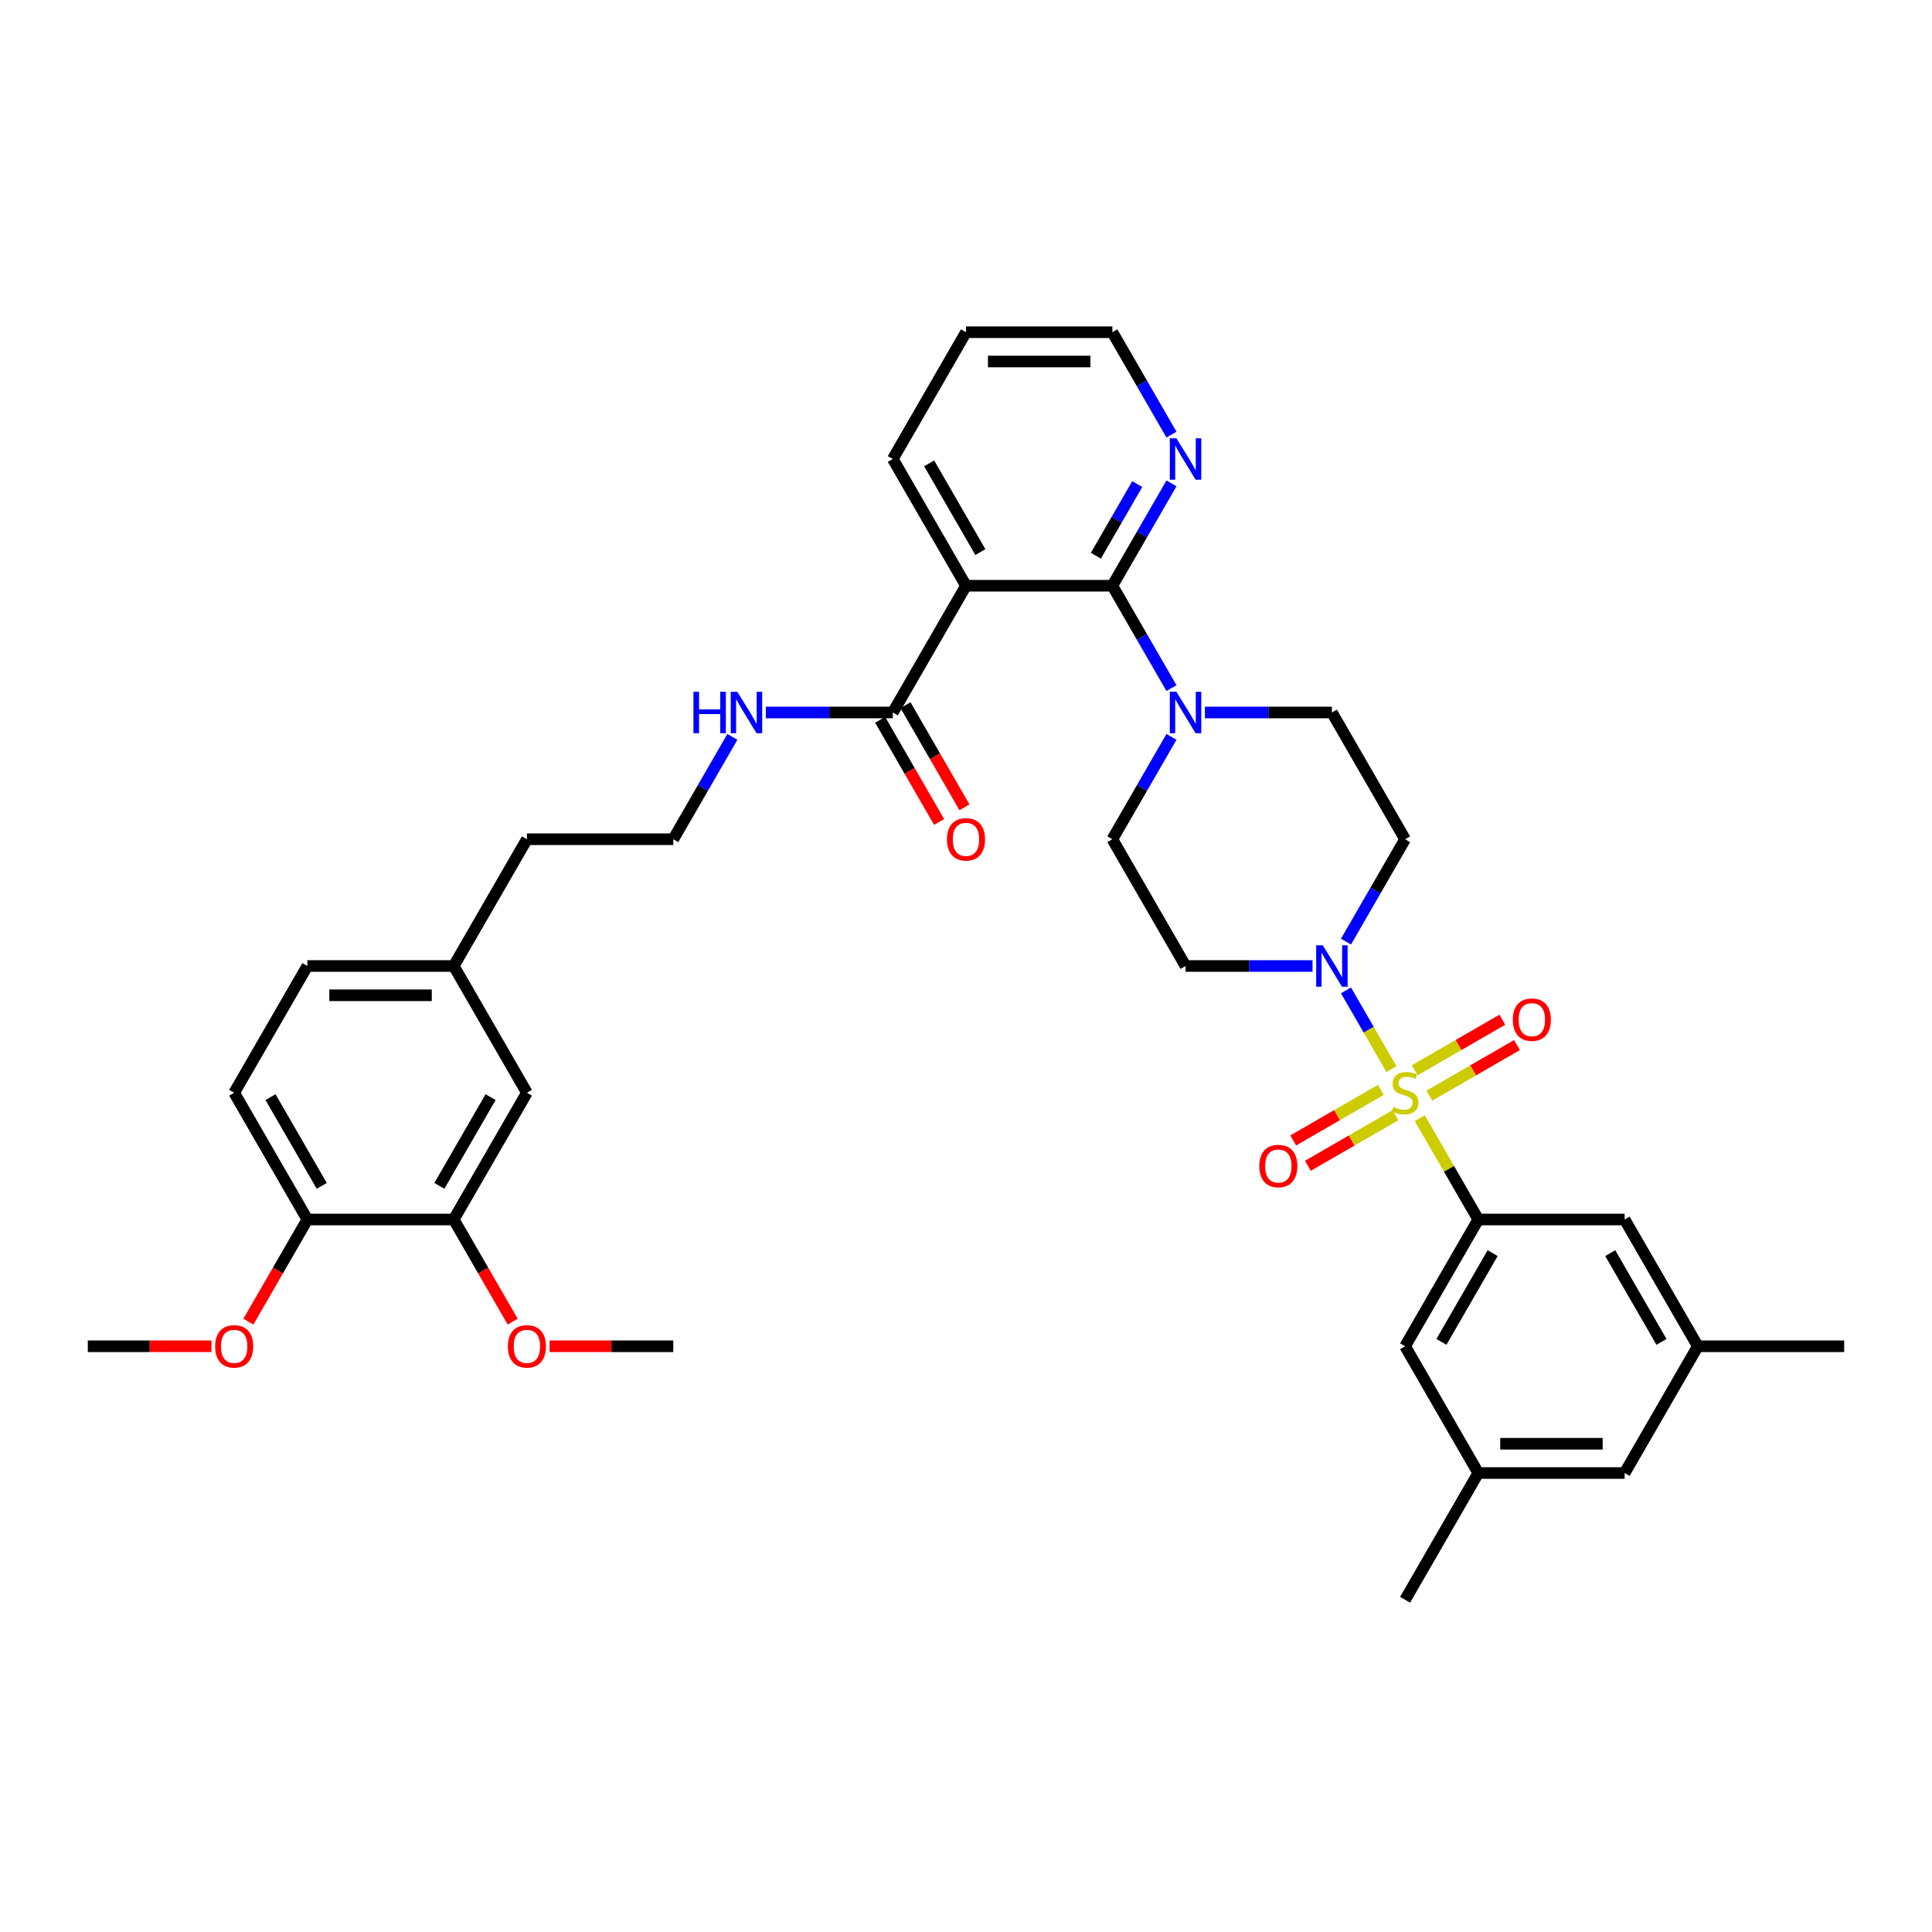 <?xml version='1.0' encoding='iso-8859-1'?>
<svg version='1.1' baseProfile='full'
              xmlns='http://www.w3.org/2000/svg'
                      xmlns:rdkit='http://www.rdkit.org/xml'
                      xmlns:xlink='http://www.w3.org/1999/xlink'
                  xml:space='preserve'
width='1000px' height='1000px' viewBox='0 0 1000 1000'>
<!-- END OF HEADER -->
<rect style='opacity:1.0;fill:#FFFFFF;stroke:none' width='1000' height='1000' x='0' y='0'> </rect>
<path class='bond-0' d='M 696.681,487.379 L 711.977,460.885' style='fill:none;fill-rule:evenodd;stroke:#0000FF;stroke-width:6px;stroke-linecap:butt;stroke-linejoin:miter;stroke-opacity:1' />
<path class='bond-0' d='M 711.977,460.885 L 727.273,434.392' style='fill:none;fill-rule:evenodd;stroke:#000000;stroke-width:6px;stroke-linecap:butt;stroke-linejoin:miter;stroke-opacity:1' />
<path class='bond-1' d='M 679.364,500 L 646.5,500' style='fill:none;fill-rule:evenodd;stroke:#0000FF;stroke-width:6px;stroke-linecap:butt;stroke-linejoin:miter;stroke-opacity:1' />
<path class='bond-1' d='M 646.5,500 L 613.636,500' style='fill:none;fill-rule:evenodd;stroke:#000000;stroke-width:6px;stroke-linecap:butt;stroke-linejoin:miter;stroke-opacity:1' />
<path class='bond-2' d='M 696.681,512.621 L 708.447,533.001' style='fill:none;fill-rule:evenodd;stroke:#0000FF;stroke-width:6px;stroke-linecap:butt;stroke-linejoin:miter;stroke-opacity:1' />
<path class='bond-2' d='M 708.447,533.001 L 720.214,553.381' style='fill:none;fill-rule:evenodd;stroke:#CCCC00;stroke-width:6px;stroke-linecap:butt;stroke-linejoin:miter;stroke-opacity:1' />
<path class='bond-3' d='M 727.273,434.392 L 689.394,368.784' style='fill:none;fill-rule:evenodd;stroke:#000000;stroke-width:6px;stroke-linecap:butt;stroke-linejoin:miter;stroke-opacity:1' />
<path class='bond-4' d='M 613.636,500 L 575.758,434.392' style='fill:none;fill-rule:evenodd;stroke:#000000;stroke-width:6px;stroke-linecap:butt;stroke-linejoin:miter;stroke-opacity:1' />
<path class='bond-5' d='M 739.833,567.104 L 762.506,554.014' style='fill:none;fill-rule:evenodd;stroke:#CCCC00;stroke-width:6px;stroke-linecap:butt;stroke-linejoin:miter;stroke-opacity:1' />
<path class='bond-5' d='M 762.506,554.014 L 785.179,540.923' style='fill:none;fill-rule:evenodd;stroke:#FF0000;stroke-width:6px;stroke-linecap:butt;stroke-linejoin:miter;stroke-opacity:1' />
<path class='bond-5' d='M 732.258,553.982 L 754.931,540.892' style='fill:none;fill-rule:evenodd;stroke:#CCCC00;stroke-width:6px;stroke-linecap:butt;stroke-linejoin:miter;stroke-opacity:1' />
<path class='bond-5' d='M 754.931,540.892 L 777.604,527.802' style='fill:none;fill-rule:evenodd;stroke:#FF0000;stroke-width:6px;stroke-linecap:butt;stroke-linejoin:miter;stroke-opacity:1' />
<path class='bond-6' d='M 714.712,564.112 L 692.039,577.202' style='fill:none;fill-rule:evenodd;stroke:#CCCC00;stroke-width:6px;stroke-linecap:butt;stroke-linejoin:miter;stroke-opacity:1' />
<path class='bond-6' d='M 692.039,577.202 L 669.366,590.293' style='fill:none;fill-rule:evenodd;stroke:#FF0000;stroke-width:6px;stroke-linecap:butt;stroke-linejoin:miter;stroke-opacity:1' />
<path class='bond-6' d='M 722.288,577.234 L 699.615,590.324' style='fill:none;fill-rule:evenodd;stroke:#CCCC00;stroke-width:6px;stroke-linecap:butt;stroke-linejoin:miter;stroke-opacity:1' />
<path class='bond-6' d='M 699.615,590.324 L 676.942,603.414' style='fill:none;fill-rule:evenodd;stroke:#FF0000;stroke-width:6px;stroke-linecap:butt;stroke-linejoin:miter;stroke-opacity:1' />
<path class='bond-7' d='M 734.875,578.775 L 750.013,604.995' style='fill:none;fill-rule:evenodd;stroke:#CCCC00;stroke-width:6px;stroke-linecap:butt;stroke-linejoin:miter;stroke-opacity:1' />
<path class='bond-7' d='M 750.013,604.995 L 765.152,631.216' style='fill:none;fill-rule:evenodd;stroke:#000000;stroke-width:6px;stroke-linecap:butt;stroke-linejoin:miter;stroke-opacity:1' />
<path class='bond-8' d='M 500,171.96 L 575.758,171.96' style='fill:none;fill-rule:evenodd;stroke:#000000;stroke-width:6px;stroke-linecap:butt;stroke-linejoin:miter;stroke-opacity:1' />
<path class='bond-8' d='M 511.364,187.112 L 564.394,187.112' style='fill:none;fill-rule:evenodd;stroke:#000000;stroke-width:6px;stroke-linecap:butt;stroke-linejoin:miter;stroke-opacity:1' />
<path class='bond-9' d='M 500,171.96 L 462.121,237.568' style='fill:none;fill-rule:evenodd;stroke:#000000;stroke-width:6px;stroke-linecap:butt;stroke-linejoin:miter;stroke-opacity:1' />
<path class='bond-10' d='M 575.758,171.96 L 591.054,198.453' style='fill:none;fill-rule:evenodd;stroke:#000000;stroke-width:6px;stroke-linecap:butt;stroke-linejoin:miter;stroke-opacity:1' />
<path class='bond-10' d='M 591.054,198.453 L 606.35,224.947' style='fill:none;fill-rule:evenodd;stroke:#0000FF;stroke-width:6px;stroke-linecap:butt;stroke-linejoin:miter;stroke-opacity:1' />
<path class='bond-11' d='M 606.35,250.189 L 591.054,276.683' style='fill:none;fill-rule:evenodd;stroke:#0000FF;stroke-width:6px;stroke-linecap:butt;stroke-linejoin:miter;stroke-opacity:1' />
<path class='bond-11' d='M 591.054,276.683 L 575.758,303.176' style='fill:none;fill-rule:evenodd;stroke:#000000;stroke-width:6px;stroke-linecap:butt;stroke-linejoin:miter;stroke-opacity:1' />
<path class='bond-11' d='M 588.639,250.562 L 577.932,269.107' style='fill:none;fill-rule:evenodd;stroke:#0000FF;stroke-width:6px;stroke-linecap:butt;stroke-linejoin:miter;stroke-opacity:1' />
<path class='bond-11' d='M 577.932,269.107 L 567.225,287.652' style='fill:none;fill-rule:evenodd;stroke:#000000;stroke-width:6px;stroke-linecap:butt;stroke-linejoin:miter;stroke-opacity:1' />
<path class='bond-12' d='M 575.758,303.176 L 500,303.176' style='fill:none;fill-rule:evenodd;stroke:#000000;stroke-width:6px;stroke-linecap:butt;stroke-linejoin:miter;stroke-opacity:1' />
<path class='bond-13' d='M 575.758,303.176 L 591.054,329.669' style='fill:none;fill-rule:evenodd;stroke:#000000;stroke-width:6px;stroke-linecap:butt;stroke-linejoin:miter;stroke-opacity:1' />
<path class='bond-13' d='M 591.054,329.669 L 606.35,356.163' style='fill:none;fill-rule:evenodd;stroke:#0000FF;stroke-width:6px;stroke-linecap:butt;stroke-linejoin:miter;stroke-opacity:1' />
<path class='bond-14' d='M 500,303.176 L 462.121,237.568' style='fill:none;fill-rule:evenodd;stroke:#000000;stroke-width:6px;stroke-linecap:butt;stroke-linejoin:miter;stroke-opacity:1' />
<path class='bond-14' d='M 507.44,285.759 L 480.925,239.833' style='fill:none;fill-rule:evenodd;stroke:#000000;stroke-width:6px;stroke-linecap:butt;stroke-linejoin:miter;stroke-opacity:1' />
<path class='bond-15' d='M 500,303.176 L 462.121,368.784' style='fill:none;fill-rule:evenodd;stroke:#000000;stroke-width:6px;stroke-linecap:butt;stroke-linejoin:miter;stroke-opacity:1' />
<path class='bond-16' d='M 623.667,368.784 L 656.53,368.784' style='fill:none;fill-rule:evenodd;stroke:#0000FF;stroke-width:6px;stroke-linecap:butt;stroke-linejoin:miter;stroke-opacity:1' />
<path class='bond-16' d='M 656.53,368.784 L 689.394,368.784' style='fill:none;fill-rule:evenodd;stroke:#000000;stroke-width:6px;stroke-linecap:butt;stroke-linejoin:miter;stroke-opacity:1' />
<path class='bond-17' d='M 606.35,381.405 L 591.054,407.899' style='fill:none;fill-rule:evenodd;stroke:#0000FF;stroke-width:6px;stroke-linecap:butt;stroke-linejoin:miter;stroke-opacity:1' />
<path class='bond-17' d='M 591.054,407.899 L 575.758,434.392' style='fill:none;fill-rule:evenodd;stroke:#000000;stroke-width:6px;stroke-linecap:butt;stroke-linejoin:miter;stroke-opacity:1' />
<path class='bond-18' d='M 455.56,372.572 L 470.821,399.005' style='fill:none;fill-rule:evenodd;stroke:#000000;stroke-width:6px;stroke-linecap:butt;stroke-linejoin:miter;stroke-opacity:1' />
<path class='bond-18' d='M 470.821,399.005 L 486.082,425.437' style='fill:none;fill-rule:evenodd;stroke:#FF0000;stroke-width:6px;stroke-linecap:butt;stroke-linejoin:miter;stroke-opacity:1' />
<path class='bond-18' d='M 468.682,364.996 L 483.943,391.429' style='fill:none;fill-rule:evenodd;stroke:#000000;stroke-width:6px;stroke-linecap:butt;stroke-linejoin:miter;stroke-opacity:1' />
<path class='bond-18' d='M 483.943,391.429 L 499.204,417.862' style='fill:none;fill-rule:evenodd;stroke:#FF0000;stroke-width:6px;stroke-linecap:butt;stroke-linejoin:miter;stroke-opacity:1' />
<path class='bond-19' d='M 462.121,368.784 L 429.258,368.784' style='fill:none;fill-rule:evenodd;stroke:#000000;stroke-width:6px;stroke-linecap:butt;stroke-linejoin:miter;stroke-opacity:1' />
<path class='bond-19' d='M 429.258,368.784 L 396.394,368.784' style='fill:none;fill-rule:evenodd;stroke:#0000FF;stroke-width:6px;stroke-linecap:butt;stroke-linejoin:miter;stroke-opacity:1' />
<path class='bond-20' d='M 379.077,381.405 L 363.781,407.899' style='fill:none;fill-rule:evenodd;stroke:#0000FF;stroke-width:6px;stroke-linecap:butt;stroke-linejoin:miter;stroke-opacity:1' />
<path class='bond-20' d='M 363.781,407.899 L 348.485,434.392' style='fill:none;fill-rule:evenodd;stroke:#000000;stroke-width:6px;stroke-linecap:butt;stroke-linejoin:miter;stroke-opacity:1' />
<path class='bond-21' d='M 348.485,434.392 L 272.727,434.392' style='fill:none;fill-rule:evenodd;stroke:#000000;stroke-width:6px;stroke-linecap:butt;stroke-linejoin:miter;stroke-opacity:1' />
<path class='bond-22' d='M 272.727,434.392 L 234.848,500' style='fill:none;fill-rule:evenodd;stroke:#000000;stroke-width:6px;stroke-linecap:butt;stroke-linejoin:miter;stroke-opacity:1' />
<path class='bond-23' d='M 234.848,500 L 159.091,500' style='fill:none;fill-rule:evenodd;stroke:#000000;stroke-width:6px;stroke-linecap:butt;stroke-linejoin:miter;stroke-opacity:1' />
<path class='bond-23' d='M 223.485,515.152 L 170.455,515.152' style='fill:none;fill-rule:evenodd;stroke:#000000;stroke-width:6px;stroke-linecap:butt;stroke-linejoin:miter;stroke-opacity:1' />
<path class='bond-24' d='M 234.848,500 L 272.727,565.608' style='fill:none;fill-rule:evenodd;stroke:#000000;stroke-width:6px;stroke-linecap:butt;stroke-linejoin:miter;stroke-opacity:1' />
<path class='bond-25' d='M 159.091,500 L 121.212,565.608' style='fill:none;fill-rule:evenodd;stroke:#000000;stroke-width:6px;stroke-linecap:butt;stroke-linejoin:miter;stroke-opacity:1' />
<path class='bond-26' d='M 121.212,565.608 L 159.091,631.216' style='fill:none;fill-rule:evenodd;stroke:#000000;stroke-width:6px;stroke-linecap:butt;stroke-linejoin:miter;stroke-opacity:1' />
<path class='bond-26' d='M 140.016,567.873 L 166.531,613.799' style='fill:none;fill-rule:evenodd;stroke:#000000;stroke-width:6px;stroke-linecap:butt;stroke-linejoin:miter;stroke-opacity:1' />
<path class='bond-27' d='M 159.091,631.216 L 234.848,631.216' style='fill:none;fill-rule:evenodd;stroke:#000000;stroke-width:6px;stroke-linecap:butt;stroke-linejoin:miter;stroke-opacity:1' />
<path class='bond-28' d='M 159.091,631.216 L 143.83,657.649' style='fill:none;fill-rule:evenodd;stroke:#000000;stroke-width:6px;stroke-linecap:butt;stroke-linejoin:miter;stroke-opacity:1' />
<path class='bond-28' d='M 143.83,657.649 L 128.569,684.082' style='fill:none;fill-rule:evenodd;stroke:#FF0000;stroke-width:6px;stroke-linecap:butt;stroke-linejoin:miter;stroke-opacity:1' />
<path class='bond-29' d='M 234.848,631.216 L 272.727,565.608' style='fill:none;fill-rule:evenodd;stroke:#000000;stroke-width:6px;stroke-linecap:butt;stroke-linejoin:miter;stroke-opacity:1' />
<path class='bond-29' d='M 227.409,613.799 L 253.924,567.873' style='fill:none;fill-rule:evenodd;stroke:#000000;stroke-width:6px;stroke-linecap:butt;stroke-linejoin:miter;stroke-opacity:1' />
<path class='bond-30' d='M 234.848,631.216 L 250.109,657.649' style='fill:none;fill-rule:evenodd;stroke:#000000;stroke-width:6px;stroke-linecap:butt;stroke-linejoin:miter;stroke-opacity:1' />
<path class='bond-30' d='M 250.109,657.649 L 265.37,684.082' style='fill:none;fill-rule:evenodd;stroke:#FF0000;stroke-width:6px;stroke-linecap:butt;stroke-linejoin:miter;stroke-opacity:1' />
<path class='bond-31' d='M 284.47,696.824 L 316.477,696.824' style='fill:none;fill-rule:evenodd;stroke:#FF0000;stroke-width:6px;stroke-linecap:butt;stroke-linejoin:miter;stroke-opacity:1' />
<path class='bond-31' d='M 316.477,696.824 L 348.485,696.824' style='fill:none;fill-rule:evenodd;stroke:#000000;stroke-width:6px;stroke-linecap:butt;stroke-linejoin:miter;stroke-opacity:1' />
<path class='bond-32' d='M 109.47,696.824 L 77.462,696.824' style='fill:none;fill-rule:evenodd;stroke:#FF0000;stroke-width:6px;stroke-linecap:butt;stroke-linejoin:miter;stroke-opacity:1' />
<path class='bond-32' d='M 77.462,696.824 L 45.455,696.824' style='fill:none;fill-rule:evenodd;stroke:#000000;stroke-width:6px;stroke-linecap:butt;stroke-linejoin:miter;stroke-opacity:1' />
<path class='bond-33' d='M 765.152,631.216 L 727.273,696.824' style='fill:none;fill-rule:evenodd;stroke:#000000;stroke-width:6px;stroke-linecap:butt;stroke-linejoin:miter;stroke-opacity:1' />
<path class='bond-33' d='M 772.591,648.633 L 746.076,694.559' style='fill:none;fill-rule:evenodd;stroke:#000000;stroke-width:6px;stroke-linecap:butt;stroke-linejoin:miter;stroke-opacity:1' />
<path class='bond-34' d='M 765.152,631.216 L 840.909,631.216' style='fill:none;fill-rule:evenodd;stroke:#000000;stroke-width:6px;stroke-linecap:butt;stroke-linejoin:miter;stroke-opacity:1' />
<path class='bond-35' d='M 727.273,696.824 L 765.152,762.432' style='fill:none;fill-rule:evenodd;stroke:#000000;stroke-width:6px;stroke-linecap:butt;stroke-linejoin:miter;stroke-opacity:1' />
<path class='bond-36' d='M 840.909,631.216 L 878.788,696.824' style='fill:none;fill-rule:evenodd;stroke:#000000;stroke-width:6px;stroke-linecap:butt;stroke-linejoin:miter;stroke-opacity:1' />
<path class='bond-36' d='M 833.469,648.633 L 859.984,694.559' style='fill:none;fill-rule:evenodd;stroke:#000000;stroke-width:6px;stroke-linecap:butt;stroke-linejoin:miter;stroke-opacity:1' />
<path class='bond-37' d='M 765.152,762.432 L 840.909,762.432' style='fill:none;fill-rule:evenodd;stroke:#000000;stroke-width:6px;stroke-linecap:butt;stroke-linejoin:miter;stroke-opacity:1' />
<path class='bond-37' d='M 776.515,747.28 L 829.545,747.28' style='fill:none;fill-rule:evenodd;stroke:#000000;stroke-width:6px;stroke-linecap:butt;stroke-linejoin:miter;stroke-opacity:1' />
<path class='bond-38' d='M 765.152,762.432 L 727.273,828.04' style='fill:none;fill-rule:evenodd;stroke:#000000;stroke-width:6px;stroke-linecap:butt;stroke-linejoin:miter;stroke-opacity:1' />
<path class='bond-39' d='M 878.788,696.824 L 954.545,696.824' style='fill:none;fill-rule:evenodd;stroke:#000000;stroke-width:6px;stroke-linecap:butt;stroke-linejoin:miter;stroke-opacity:1' />
<path class='bond-40' d='M 878.788,696.824 L 840.909,762.432' style='fill:none;fill-rule:evenodd;stroke:#000000;stroke-width:6px;stroke-linecap:butt;stroke-linejoin:miter;stroke-opacity:1' />
<path  class='atom-0' d='M 684.652 489.273
L 691.682 500.636
Q 692.379 501.758, 693.5 503.788
Q 694.621 505.818, 694.682 505.939
L 694.682 489.273
L 697.53 489.273
L 697.53 510.727
L 694.591 510.727
L 687.045 498.303
Q 686.167 496.848, 685.227 495.182
Q 684.318 493.515, 684.045 493
L 684.045 510.727
L 681.258 510.727
L 681.258 489.273
L 684.652 489.273
' fill='#0000FF'/>
<path  class='atom-3' d='M 721.212 572.972
Q 721.455 573.063, 722.455 573.487
Q 723.455 573.911, 724.545 574.184
Q 725.667 574.426, 726.758 574.426
Q 728.788 574.426, 729.97 573.456
Q 731.152 572.456, 731.152 570.729
Q 731.152 569.547, 730.545 568.82
Q 729.97 568.093, 729.061 567.699
Q 728.152 567.305, 726.636 566.85
Q 724.727 566.275, 723.576 565.729
Q 722.455 565.184, 721.636 564.032
Q 720.848 562.881, 720.848 560.941
Q 720.848 558.244, 722.667 556.578
Q 724.515 554.911, 728.152 554.911
Q 730.636 554.911, 733.455 556.093
L 732.758 558.426
Q 730.182 557.366, 728.242 557.366
Q 726.152 557.366, 725 558.244
Q 723.848 559.093, 723.879 560.578
Q 723.879 561.729, 724.455 562.426
Q 725.061 563.123, 725.909 563.517
Q 726.788 563.911, 728.242 564.366
Q 730.182 564.972, 731.333 565.578
Q 732.485 566.184, 733.303 567.426
Q 734.152 568.638, 734.152 570.729
Q 734.152 573.699, 732.152 575.305
Q 730.182 576.881, 726.879 576.881
Q 724.97 576.881, 723.515 576.456
Q 722.091 576.063, 720.394 575.366
L 721.212 572.972
' fill='#CCCC00'/>
<path  class='atom-4' d='M 783.032 527.79
Q 783.032 522.638, 785.578 519.76
Q 788.123 516.881, 792.881 516.881
Q 797.638 516.881, 800.184 519.76
Q 802.729 522.638, 802.729 527.79
Q 802.729 533.002, 800.153 535.972
Q 797.578 538.911, 792.881 538.911
Q 788.153 538.911, 785.578 535.972
Q 783.032 533.032, 783.032 527.79
M 792.881 536.487
Q 796.153 536.487, 797.911 534.305
Q 799.699 532.093, 799.699 527.79
Q 799.699 523.578, 797.911 521.456
Q 796.153 519.305, 792.881 519.305
Q 789.608 519.305, 787.82 521.426
Q 786.063 523.547, 786.063 527.79
Q 786.063 532.123, 787.82 534.305
Q 789.608 536.487, 792.881 536.487
' fill='#FF0000'/>
<path  class='atom-5' d='M 651.816 603.547
Q 651.816 598.396, 654.362 595.517
Q 656.907 592.638, 661.665 592.638
Q 666.422 592.638, 668.968 595.517
Q 671.513 598.396, 671.513 603.547
Q 671.513 608.76, 668.937 611.729
Q 666.362 614.669, 661.665 614.669
Q 656.937 614.669, 654.362 611.729
Q 651.816 608.79, 651.816 603.547
M 661.665 612.244
Q 664.937 612.244, 666.695 610.063
Q 668.483 607.85, 668.483 603.547
Q 668.483 599.335, 666.695 597.214
Q 664.937 595.063, 661.665 595.063
Q 658.392 595.063, 656.604 597.184
Q 654.847 599.305, 654.847 603.547
Q 654.847 607.881, 656.604 610.063
Q 658.392 612.244, 661.665 612.244
' fill='#FF0000'/>
<path  class='atom-8' d='M 608.894 226.841
L 615.924 238.204
Q 616.621 239.326, 617.742 241.356
Q 618.864 243.386, 618.924 243.507
L 618.924 226.841
L 621.773 226.841
L 621.773 248.295
L 618.833 248.295
L 611.288 235.871
Q 610.409 234.417, 609.47 232.75
Q 608.561 231.083, 608.288 230.568
L 608.288 248.295
L 605.5 248.295
L 605.5 226.841
L 608.894 226.841
' fill='#0000FF'/>
<path  class='atom-12' d='M 608.894 358.057
L 615.924 369.42
Q 616.621 370.542, 617.742 372.572
Q 618.864 374.602, 618.924 374.723
L 618.924 358.057
L 621.773 358.057
L 621.773 379.511
L 618.833 379.511
L 611.288 367.087
Q 610.409 365.633, 609.47 363.966
Q 608.561 362.299, 608.288 361.784
L 608.288 379.511
L 605.5 379.511
L 605.5 358.057
L 608.894 358.057
' fill='#0000FF'/>
<path  class='atom-16' d='M 490.152 434.453
Q 490.152 429.301, 492.697 426.422
Q 495.242 423.544, 500 423.544
Q 504.758 423.544, 507.303 426.422
Q 509.848 429.301, 509.848 434.453
Q 509.848 439.665, 507.273 442.634
Q 504.697 445.574, 500 445.574
Q 495.273 445.574, 492.697 442.634
Q 490.152 439.695, 490.152 434.453
M 500 443.15
Q 503.273 443.15, 505.03 440.968
Q 506.818 438.756, 506.818 434.453
Q 506.818 430.24, 505.03 428.119
Q 503.273 425.968, 500 425.968
Q 496.727 425.968, 494.939 428.089
Q 493.182 430.21, 493.182 434.453
Q 493.182 438.786, 494.939 440.968
Q 496.727 443.15, 500 443.15
' fill='#FF0000'/>
<path  class='atom-17' d='M 358.924 358.057
L 361.833 358.057
L 361.833 367.178
L 372.803 367.178
L 372.803 358.057
L 375.712 358.057
L 375.712 379.511
L 372.803 379.511
L 372.803 369.602
L 361.833 369.602
L 361.833 379.511
L 358.924 379.511
L 358.924 358.057
' fill='#0000FF'/>
<path  class='atom-17' d='M 381.621 358.057
L 388.652 369.42
Q 389.348 370.542, 390.47 372.572
Q 391.591 374.602, 391.652 374.723
L 391.652 358.057
L 394.5 358.057
L 394.5 379.511
L 391.561 379.511
L 384.015 367.087
Q 383.136 365.633, 382.197 363.966
Q 381.288 362.299, 381.015 361.784
L 381.015 379.511
L 378.227 379.511
L 378.227 358.057
L 381.621 358.057
' fill='#0000FF'/>
<path  class='atom-26' d='M 262.879 696.885
Q 262.879 691.733, 265.424 688.854
Q 267.97 685.975, 272.727 685.975
Q 277.485 685.975, 280.03 688.854
Q 282.576 691.733, 282.576 696.885
Q 282.576 702.097, 280 705.066
Q 277.424 708.006, 272.727 708.006
Q 268 708.006, 265.424 705.066
Q 262.879 702.127, 262.879 696.885
M 272.727 705.582
Q 276 705.582, 277.758 703.4
Q 279.545 701.188, 279.545 696.885
Q 279.545 692.672, 277.758 690.551
Q 276 688.4, 272.727 688.4
Q 269.455 688.4, 267.667 690.521
Q 265.909 692.642, 265.909 696.885
Q 265.909 701.218, 267.667 703.4
Q 269.455 705.582, 272.727 705.582
' fill='#FF0000'/>
<path  class='atom-28' d='M 111.364 696.885
Q 111.364 691.733, 113.909 688.854
Q 116.455 685.975, 121.212 685.975
Q 125.97 685.975, 128.515 688.854
Q 131.061 691.733, 131.061 696.885
Q 131.061 702.097, 128.485 705.066
Q 125.909 708.006, 121.212 708.006
Q 116.485 708.006, 113.909 705.066
Q 111.364 702.127, 111.364 696.885
M 121.212 705.582
Q 124.485 705.582, 126.242 703.4
Q 128.03 701.188, 128.03 696.885
Q 128.03 692.672, 126.242 690.551
Q 124.485 688.4, 121.212 688.4
Q 117.939 688.4, 116.152 690.521
Q 114.394 692.642, 114.394 696.885
Q 114.394 701.218, 116.152 703.4
Q 117.939 705.582, 121.212 705.582
' fill='#FF0000'/>
</svg>
